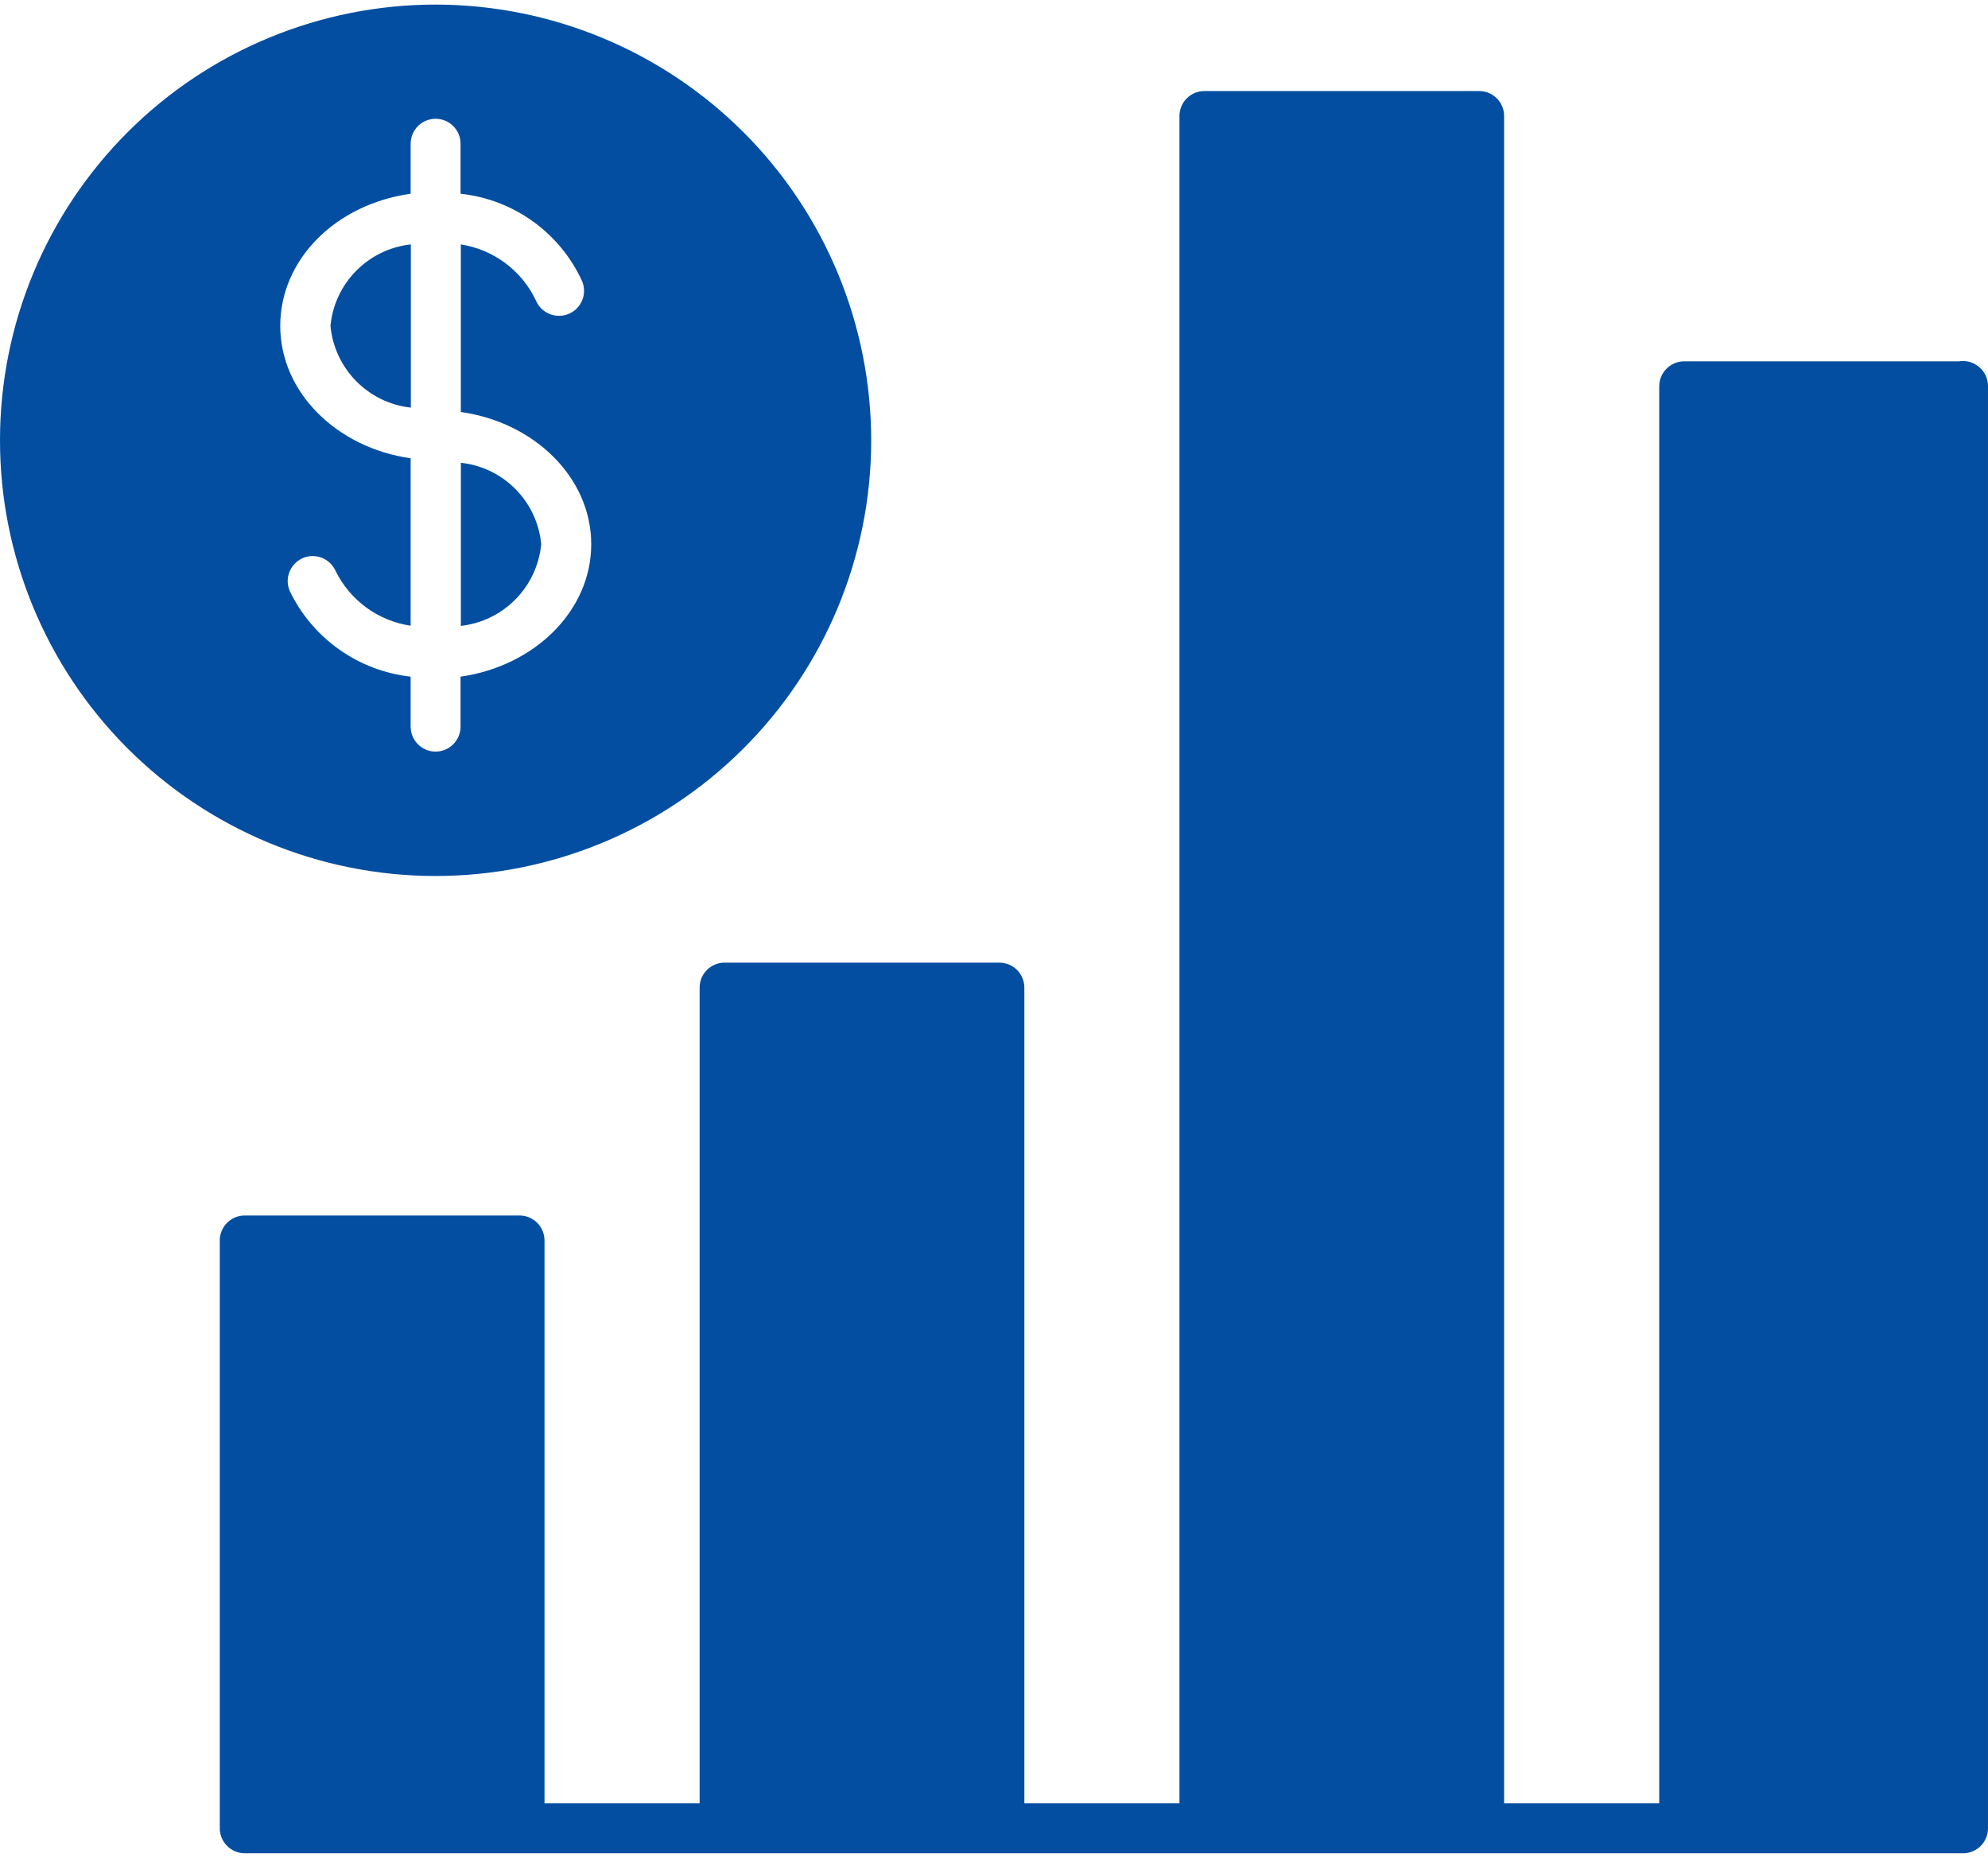 <svg width="100" height="94" viewBox="0 0 100 94" fill="none" xmlns="http://www.w3.org/2000/svg">
<path d="M99.999 19.431V91.951C99.999 92.286 99.867 92.606 99.632 92.842C99.396 93.077 99.076 93.209 98.741 93.209H12.313C11.62 93.209 11.055 92.644 11.055 91.951V62.386C11.055 61.693 11.62 61.132 12.313 61.132H26.132C26.466 61.132 26.786 61.264 27.022 61.5C27.258 61.736 27.39 62.056 27.39 62.386V90.693H35.192V49.674C35.192 48.977 35.753 48.416 36.45 48.416H50.269C50.604 48.416 50.924 48.548 51.159 48.783C51.395 49.019 51.527 49.339 51.527 49.674V90.693H59.329V5.837C59.329 5.14 59.89 4.579 60.583 4.579H74.407C74.736 4.579 75.057 4.711 75.292 4.947C75.528 5.182 75.66 5.503 75.66 5.837V90.693H83.462V19.43C83.462 18.738 84.028 18.172 84.72 18.172H98.539C98.907 18.116 99.279 18.22 99.562 18.465C99.844 18.705 100.004 19.058 99.999 19.431ZM16.623 16.392C16.826 18.545 18.513 20.265 20.666 20.5V12.293C18.518 12.524 16.826 14.239 16.623 16.392ZM23.182 23.275V31.478C25.33 31.238 27.017 29.528 27.224 27.37C27.022 25.216 25.33 23.506 23.182 23.275ZM43.823 22.196C43.809 28.006 41.491 33.57 37.373 37.669C33.259 41.768 27.681 44.067 21.871 44.058C16.062 44.048 10.497 41.73 6.394 37.617C2.295 33.504 -0.009 27.93 2.62686e-05 22.12C0.005 16.311 2.318 10.742 6.431 6.638C10.54 2.534 16.114 0.23 21.923 0.23C27.742 0.24 33.316 2.558 37.425 6.676C41.533 10.794 43.832 16.378 43.823 22.196ZM29.74 27.37C29.74 24.029 26.889 21.24 23.181 20.722V12.293C24.821 12.547 26.234 13.598 26.951 15.096C27.21 15.742 27.945 16.052 28.59 15.793C29.236 15.534 29.547 14.799 29.287 14.154C28.171 11.704 25.843 10.031 23.167 9.744V7.232C23.167 6.535 22.606 5.974 21.909 5.974C21.217 5.974 20.656 6.535 20.656 7.232V9.744C16.887 10.271 14.097 13.047 14.097 16.392C14.097 19.732 16.938 22.521 20.656 23.049V31.469C19.026 31.229 17.617 30.201 16.887 28.727C16.609 28.091 15.869 27.794 15.233 28.067C14.597 28.345 14.3 29.085 14.573 29.721C15.723 32.11 18.022 33.74 20.656 34.032V36.543C20.656 37.236 21.217 37.801 21.909 37.801C22.606 37.801 23.167 37.236 23.167 36.543V34.032C26.885 33.504 29.74 30.724 29.74 27.37Z" fill="#034EA1"/>
</svg>
